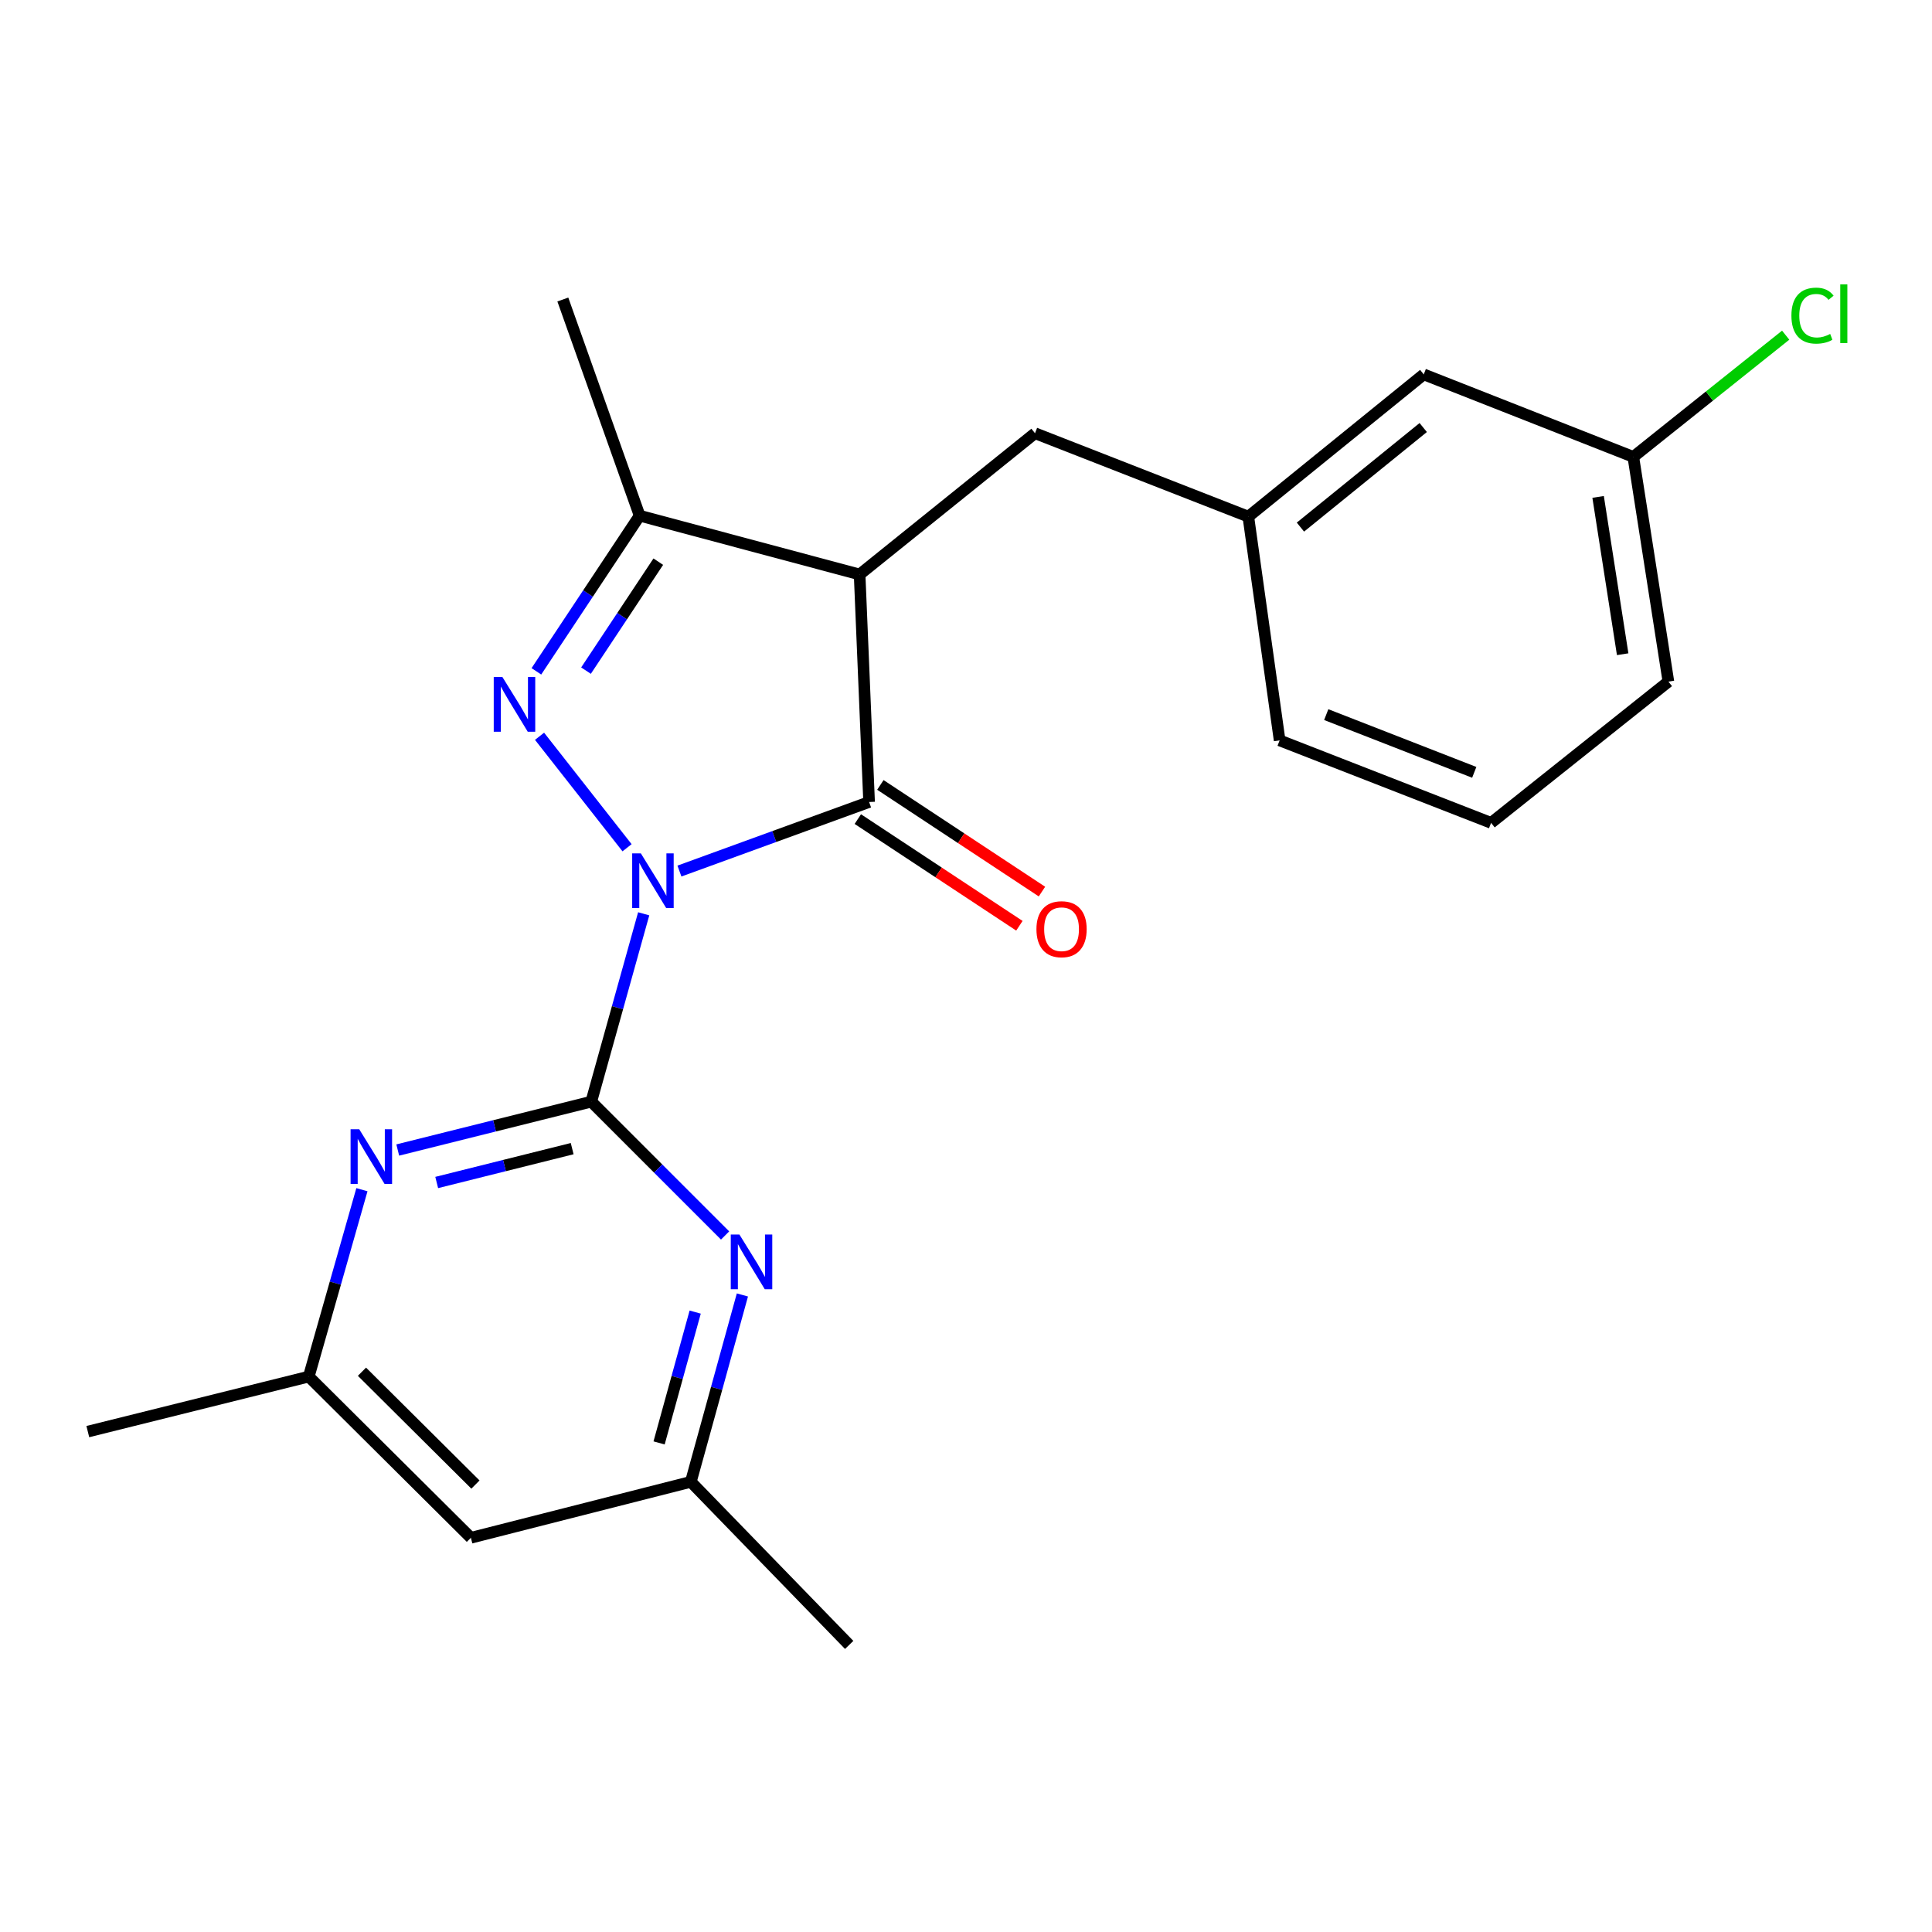 <?xml version='1.0' encoding='iso-8859-1'?>
<svg version='1.1' baseProfile='full'
              xmlns='http://www.w3.org/2000/svg'
                      xmlns:rdkit='http://www.rdkit.org/xml'
                      xmlns:xlink='http://www.w3.org/1999/xlink'
                  xml:space='preserve'
width='1000px' height='1000px' viewBox='0 0 1000 1000'>
<!-- END OF HEADER -->
<rect style='opacity:1.0;fill:#FFFFFF;stroke:none' width='1000' height='1000' x='0' y='0'> </rect>
<path class='bond-0' d='M 333.176,472.981 L 319.609,521.597' style='fill:none;fill-rule:evenodd;stroke:#0000FF;stroke-width:6px;stroke-linecap:butt;stroke-linejoin:miter;stroke-opacity:1' />
<path class='bond-0' d='M 319.609,521.597 L 306.042,570.213' style='fill:none;fill-rule:evenodd;stroke:#000000;stroke-width:6px;stroke-linecap:butt;stroke-linejoin:miter;stroke-opacity:1' />
<path class='bond-1' d='M 324.562,438.792 L 279.265,381.093' style='fill:none;fill-rule:evenodd;stroke:#0000FF;stroke-width:6px;stroke-linecap:butt;stroke-linejoin:miter;stroke-opacity:1' />
<path class='bond-2' d='M 351.673,450.859 L 400.758,432.989' style='fill:none;fill-rule:evenodd;stroke:#0000FF;stroke-width:6px;stroke-linecap:butt;stroke-linejoin:miter;stroke-opacity:1' />
<path class='bond-2' d='M 400.758,432.989 L 449.843,415.119' style='fill:none;fill-rule:evenodd;stroke:#000000;stroke-width:6px;stroke-linecap:butt;stroke-linejoin:miter;stroke-opacity:1' />
<path class='bond-5' d='M 306.042,570.213 L 255.958,582.731' style='fill:none;fill-rule:evenodd;stroke:#000000;stroke-width:6px;stroke-linecap:butt;stroke-linejoin:miter;stroke-opacity:1' />
<path class='bond-5' d='M 255.958,582.731 L 205.874,595.248' style='fill:none;fill-rule:evenodd;stroke:#0000FF;stroke-width:6px;stroke-linecap:butt;stroke-linejoin:miter;stroke-opacity:1' />
<path class='bond-5' d='M 296.156,594.534 L 261.097,603.296' style='fill:none;fill-rule:evenodd;stroke:#000000;stroke-width:6px;stroke-linecap:butt;stroke-linejoin:miter;stroke-opacity:1' />
<path class='bond-5' d='M 261.097,603.296 L 226.038,612.058' style='fill:none;fill-rule:evenodd;stroke:#0000FF;stroke-width:6px;stroke-linecap:butt;stroke-linejoin:miter;stroke-opacity:1' />
<path class='bond-6' d='M 306.042,570.213 L 340.676,604.848' style='fill:none;fill-rule:evenodd;stroke:#000000;stroke-width:6px;stroke-linecap:butt;stroke-linejoin:miter;stroke-opacity:1' />
<path class='bond-6' d='M 340.676,604.848 L 375.311,639.482' style='fill:none;fill-rule:evenodd;stroke:#0000FF;stroke-width:6px;stroke-linecap:butt;stroke-linejoin:miter;stroke-opacity:1' />
<path class='bond-4' d='M 277.633,347.485 L 304.356,307.199' style='fill:none;fill-rule:evenodd;stroke:#0000FF;stroke-width:6px;stroke-linecap:butt;stroke-linejoin:miter;stroke-opacity:1' />
<path class='bond-4' d='M 304.356,307.199 L 331.079,266.913' style='fill:none;fill-rule:evenodd;stroke:#000000;stroke-width:6px;stroke-linecap:butt;stroke-linejoin:miter;stroke-opacity:1' />
<path class='bond-4' d='M 303.314,347.116 L 322.02,318.916' style='fill:none;fill-rule:evenodd;stroke:#0000FF;stroke-width:6px;stroke-linecap:butt;stroke-linejoin:miter;stroke-opacity:1' />
<path class='bond-4' d='M 322.02,318.916 L 340.726,290.716' style='fill:none;fill-rule:evenodd;stroke:#000000;stroke-width:6px;stroke-linecap:butt;stroke-linejoin:miter;stroke-opacity:1' />
<path class='bond-3' d='M 449.843,415.119 L 444.933,297.343' style='fill:none;fill-rule:evenodd;stroke:#000000;stroke-width:6px;stroke-linecap:butt;stroke-linejoin:miter;stroke-opacity:1' />
<path class='bond-8' d='M 444.004,423.964 L 485.821,451.568' style='fill:none;fill-rule:evenodd;stroke:#000000;stroke-width:6px;stroke-linecap:butt;stroke-linejoin:miter;stroke-opacity:1' />
<path class='bond-8' d='M 485.821,451.568 L 527.637,479.172' style='fill:none;fill-rule:evenodd;stroke:#FF0000;stroke-width:6px;stroke-linecap:butt;stroke-linejoin:miter;stroke-opacity:1' />
<path class='bond-8' d='M 455.682,406.273 L 497.499,433.877' style='fill:none;fill-rule:evenodd;stroke:#000000;stroke-width:6px;stroke-linecap:butt;stroke-linejoin:miter;stroke-opacity:1' />
<path class='bond-8' d='M 497.499,433.877 L 539.315,461.481' style='fill:none;fill-rule:evenodd;stroke:#FF0000;stroke-width:6px;stroke-linecap:butt;stroke-linejoin:miter;stroke-opacity:1' />
<path class='bond-7' d='M 444.933,297.343 L 535.717,224.235' style='fill:none;fill-rule:evenodd;stroke:#000000;stroke-width:6px;stroke-linecap:butt;stroke-linejoin:miter;stroke-opacity:1' />
<path class='bond-22' d='M 444.933,297.343 L 331.079,266.913' style='fill:none;fill-rule:evenodd;stroke:#000000;stroke-width:6px;stroke-linecap:butt;stroke-linejoin:miter;stroke-opacity:1' />
<path class='bond-16' d='M 331.079,266.913 L 291.322,155.026' style='fill:none;fill-rule:evenodd;stroke:#000000;stroke-width:6px;stroke-linecap:butt;stroke-linejoin:miter;stroke-opacity:1' />
<path class='bond-9' d='M 187.33,615.784 L 173.573,664.152' style='fill:none;fill-rule:evenodd;stroke:#0000FF;stroke-width:6px;stroke-linecap:butt;stroke-linejoin:miter;stroke-opacity:1' />
<path class='bond-9' d='M 173.573,664.152 L 159.815,712.519' style='fill:none;fill-rule:evenodd;stroke:#000000;stroke-width:6px;stroke-linecap:butt;stroke-linejoin:miter;stroke-opacity:1' />
<path class='bond-10' d='M 384.262,670.267 L 370.919,718.632' style='fill:none;fill-rule:evenodd;stroke:#0000FF;stroke-width:6px;stroke-linecap:butt;stroke-linejoin:miter;stroke-opacity:1' />
<path class='bond-10' d='M 370.919,718.632 L 357.576,766.997' style='fill:none;fill-rule:evenodd;stroke:#000000;stroke-width:6px;stroke-linecap:butt;stroke-linejoin:miter;stroke-opacity:1' />
<path class='bond-10' d='M 359.825,679.139 L 350.485,712.994' style='fill:none;fill-rule:evenodd;stroke:#0000FF;stroke-width:6px;stroke-linecap:butt;stroke-linejoin:miter;stroke-opacity:1' />
<path class='bond-10' d='M 350.485,712.994 L 341.144,746.85' style='fill:none;fill-rule:evenodd;stroke:#000000;stroke-width:6px;stroke-linecap:butt;stroke-linejoin:miter;stroke-opacity:1' />
<path class='bond-12' d='M 535.717,224.235 L 646.132,267.408' style='fill:none;fill-rule:evenodd;stroke:#000000;stroke-width:6px;stroke-linecap:butt;stroke-linejoin:miter;stroke-opacity:1' />
<path class='bond-20' d='M 159.815,712.519 L 45.455,740.994' style='fill:none;fill-rule:evenodd;stroke:#000000;stroke-width:6px;stroke-linecap:butt;stroke-linejoin:miter;stroke-opacity:1' />
<path class='bond-23' d='M 159.815,712.519 L 243.733,795.955' style='fill:none;fill-rule:evenodd;stroke:#000000;stroke-width:6px;stroke-linecap:butt;stroke-linejoin:miter;stroke-opacity:1' />
<path class='bond-23' d='M 187.348,710.002 L 246.091,768.407' style='fill:none;fill-rule:evenodd;stroke:#000000;stroke-width:6px;stroke-linecap:butt;stroke-linejoin:miter;stroke-opacity:1' />
<path class='bond-11' d='M 357.576,766.997 L 243.733,795.955' style='fill:none;fill-rule:evenodd;stroke:#000000;stroke-width:6px;stroke-linecap:butt;stroke-linejoin:miter;stroke-opacity:1' />
<path class='bond-19' d='M 357.576,766.997 L 439.539,851.41' style='fill:none;fill-rule:evenodd;stroke:#000000;stroke-width:6px;stroke-linecap:butt;stroke-linejoin:miter;stroke-opacity:1' />
<path class='bond-13' d='M 646.132,267.408 L 736.928,193.782' style='fill:none;fill-rule:evenodd;stroke:#000000;stroke-width:6px;stroke-linecap:butt;stroke-linejoin:miter;stroke-opacity:1' />
<path class='bond-13' d='M 673.102,272.828 L 736.659,221.29' style='fill:none;fill-rule:evenodd;stroke:#000000;stroke-width:6px;stroke-linecap:butt;stroke-linejoin:miter;stroke-opacity:1' />
<path class='bond-18' d='M 646.132,267.408 L 662.336,383.228' style='fill:none;fill-rule:evenodd;stroke:#000000;stroke-width:6px;stroke-linecap:butt;stroke-linejoin:miter;stroke-opacity:1' />
<path class='bond-14' d='M 736.928,193.782 L 845.4,236.483' style='fill:none;fill-rule:evenodd;stroke:#000000;stroke-width:6px;stroke-linecap:butt;stroke-linejoin:miter;stroke-opacity:1' />
<path class='bond-15' d='M 845.4,236.483 L 884.831,204.982' style='fill:none;fill-rule:evenodd;stroke:#000000;stroke-width:6px;stroke-linecap:butt;stroke-linejoin:miter;stroke-opacity:1' />
<path class='bond-15' d='M 884.831,204.982 L 924.263,173.481' style='fill:none;fill-rule:evenodd;stroke:#00CC00;stroke-width:6px;stroke-linecap:butt;stroke-linejoin:miter;stroke-opacity:1' />
<path class='bond-24' d='M 845.4,236.483 L 863.559,352.798' style='fill:none;fill-rule:evenodd;stroke:#000000;stroke-width:6px;stroke-linecap:butt;stroke-linejoin:miter;stroke-opacity:1' />
<path class='bond-24' d='M 827.18,257.2 L 839.892,338.621' style='fill:none;fill-rule:evenodd;stroke:#000000;stroke-width:6px;stroke-linecap:butt;stroke-linejoin:miter;stroke-opacity:1' />
<path class='bond-17' d='M 771.786,425.918 L 662.336,383.228' style='fill:none;fill-rule:evenodd;stroke:#000000;stroke-width:6px;stroke-linecap:butt;stroke-linejoin:miter;stroke-opacity:1' />
<path class='bond-17' d='M 763.071,399.766 L 686.456,369.883' style='fill:none;fill-rule:evenodd;stroke:#000000;stroke-width:6px;stroke-linecap:butt;stroke-linejoin:miter;stroke-opacity:1' />
<path class='bond-21' d='M 771.786,425.918 L 863.559,352.798' style='fill:none;fill-rule:evenodd;stroke:#000000;stroke-width:6px;stroke-linecap:butt;stroke-linejoin:miter;stroke-opacity:1' />
<path  class='atom-0' d='M 331.696 441.693
L 340.976 456.693
Q 341.896 458.173, 343.376 460.853
Q 344.856 463.533, 344.936 463.693
L 344.936 441.693
L 348.696 441.693
L 348.696 470.013
L 344.816 470.013
L 334.856 453.613
Q 333.696 451.693, 332.456 449.493
Q 331.256 447.293, 330.896 446.613
L 330.896 470.013
L 327.216 470.013
L 327.216 441.693
L 331.696 441.693
' fill='#0000FF'/>
<path  class='atom-2' d='M 260.037 350.414
L 269.317 365.414
Q 270.237 366.894, 271.717 369.574
Q 273.197 372.254, 273.277 372.414
L 273.277 350.414
L 277.037 350.414
L 277.037 378.734
L 273.157 378.734
L 263.197 362.334
Q 262.037 360.414, 260.797 358.214
Q 259.597 356.014, 259.237 355.334
L 259.237 378.734
L 255.557 378.734
L 255.557 350.414
L 260.037 350.414
' fill='#0000FF'/>
<path  class='atom-6' d='M 185.94 584.505
L 195.22 599.505
Q 196.14 600.985, 197.62 603.665
Q 199.1 606.345, 199.18 606.505
L 199.18 584.505
L 202.94 584.505
L 202.94 612.825
L 199.06 612.825
L 189.1 596.425
Q 187.94 594.505, 186.7 592.305
Q 185.5 590.105, 185.14 589.425
L 185.14 612.825
L 181.46 612.825
L 181.46 584.505
L 185.94 584.505
' fill='#0000FF'/>
<path  class='atom-7' d='M 382.723 638.994
L 392.003 653.994
Q 392.923 655.474, 394.403 658.154
Q 395.883 660.834, 395.963 660.994
L 395.963 638.994
L 399.723 638.994
L 399.723 667.314
L 395.843 667.314
L 385.883 650.914
Q 384.723 648.994, 383.483 646.794
Q 382.283 644.594, 381.923 643.914
L 381.923 667.314
L 378.243 667.314
L 378.243 638.994
L 382.723 638.994
' fill='#0000FF'/>
<path  class='atom-9' d='M 536.46 480.958
Q 536.46 474.158, 539.82 470.358
Q 543.18 466.558, 549.46 466.558
Q 555.74 466.558, 559.1 470.358
Q 562.46 474.158, 562.46 480.958
Q 562.46 487.838, 559.06 491.758
Q 555.66 495.638, 549.46 495.638
Q 543.22 495.638, 539.82 491.758
Q 536.46 487.878, 536.46 480.958
M 549.46 492.438
Q 553.78 492.438, 556.1 489.558
Q 558.46 486.638, 558.46 480.958
Q 558.46 475.398, 556.1 472.598
Q 553.78 469.758, 549.46 469.758
Q 545.14 469.758, 542.78 472.558
Q 540.46 475.358, 540.46 480.958
Q 540.46 486.678, 542.78 489.558
Q 545.14 492.438, 549.46 492.438
' fill='#FF0000'/>
<path  class='atom-16' d='M 927.231 163.366
Q 927.231 156.326, 930.511 152.646
Q 933.831 148.926, 940.111 148.926
Q 945.951 148.926, 949.071 153.046
L 946.431 155.206
Q 944.151 152.206, 940.111 152.206
Q 935.831 152.206, 933.551 155.086
Q 931.311 157.926, 931.311 163.366
Q 931.311 168.966, 933.631 171.846
Q 935.991 174.726, 940.551 174.726
Q 943.671 174.726, 947.311 172.846
L 948.431 175.846
Q 946.951 176.806, 944.711 177.366
Q 942.471 177.926, 939.991 177.926
Q 933.831 177.926, 930.511 174.166
Q 927.231 170.406, 927.231 163.366
' fill='#00CC00'/>
<path  class='atom-16' d='M 952.511 147.206
L 956.191 147.206
L 956.191 177.566
L 952.511 177.566
L 952.511 147.206
' fill='#00CC00'/>
</svg>
